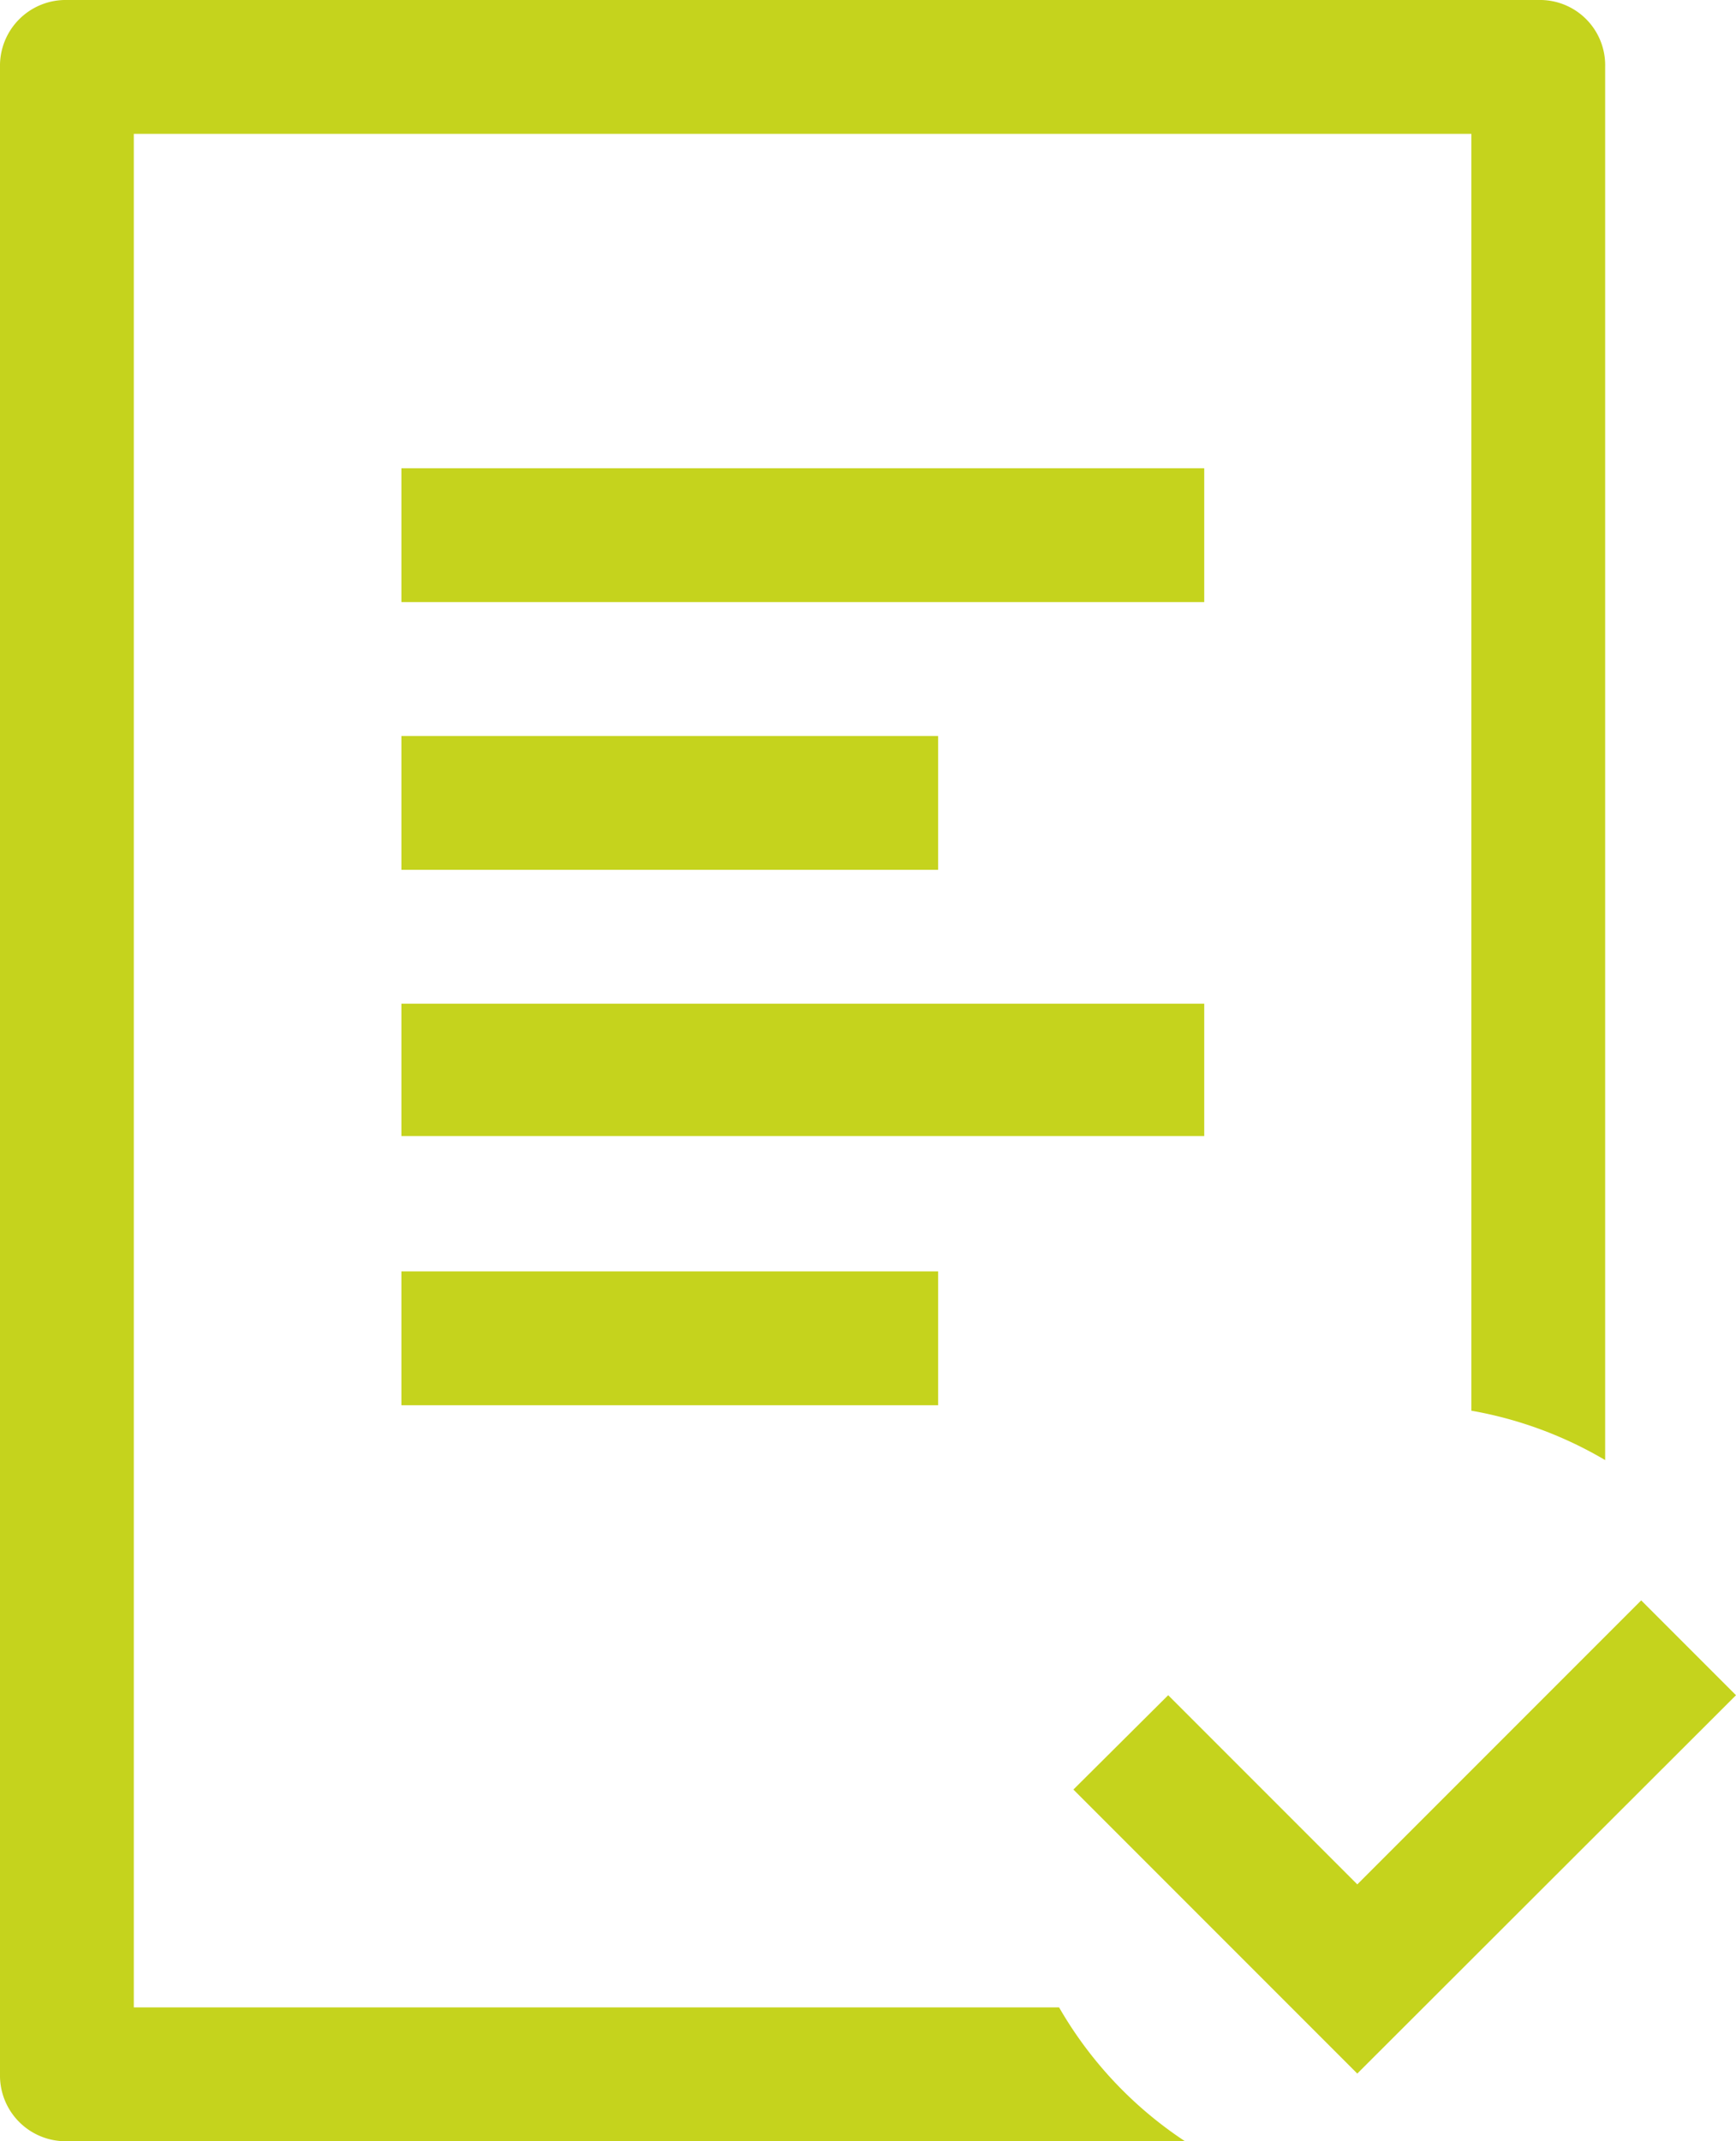 <svg xmlns="http://www.w3.org/2000/svg" viewBox="0 0 35.16 43.35"><defs><style>.cls-1{fill:#c5d31d;fill-rule:evenodd;}</style></defs><title>Asset 5</title><g id="Layer_2" data-name="Layer 2"><g id="Artwork"><path class="cls-1" d="M32.51,1.35A1.32,1.32,0,0,0,31.16,0H1.36A1.33,1.33,0,0,0,0,1.35V42a1.33,1.33,0,0,0,1.36,1.35H24a8.07,8.07,0,0,1-2.55-2.71H2.71V2.71H29.8V28.56a8.07,8.07,0,0,1,2.71,1ZM8.13,14.9H19v2.71H8.13Zm0,10.84H19v2.71H8.13Zm0-16.26H24.39v2.71H8.13Zm0,10.84H24.39V23H8.13Zm15.53,14,3.83,3.83,5.75-5.75,1.92,1.92-7.67,7.66-5.75-5.75Z"/></g></g></svg>